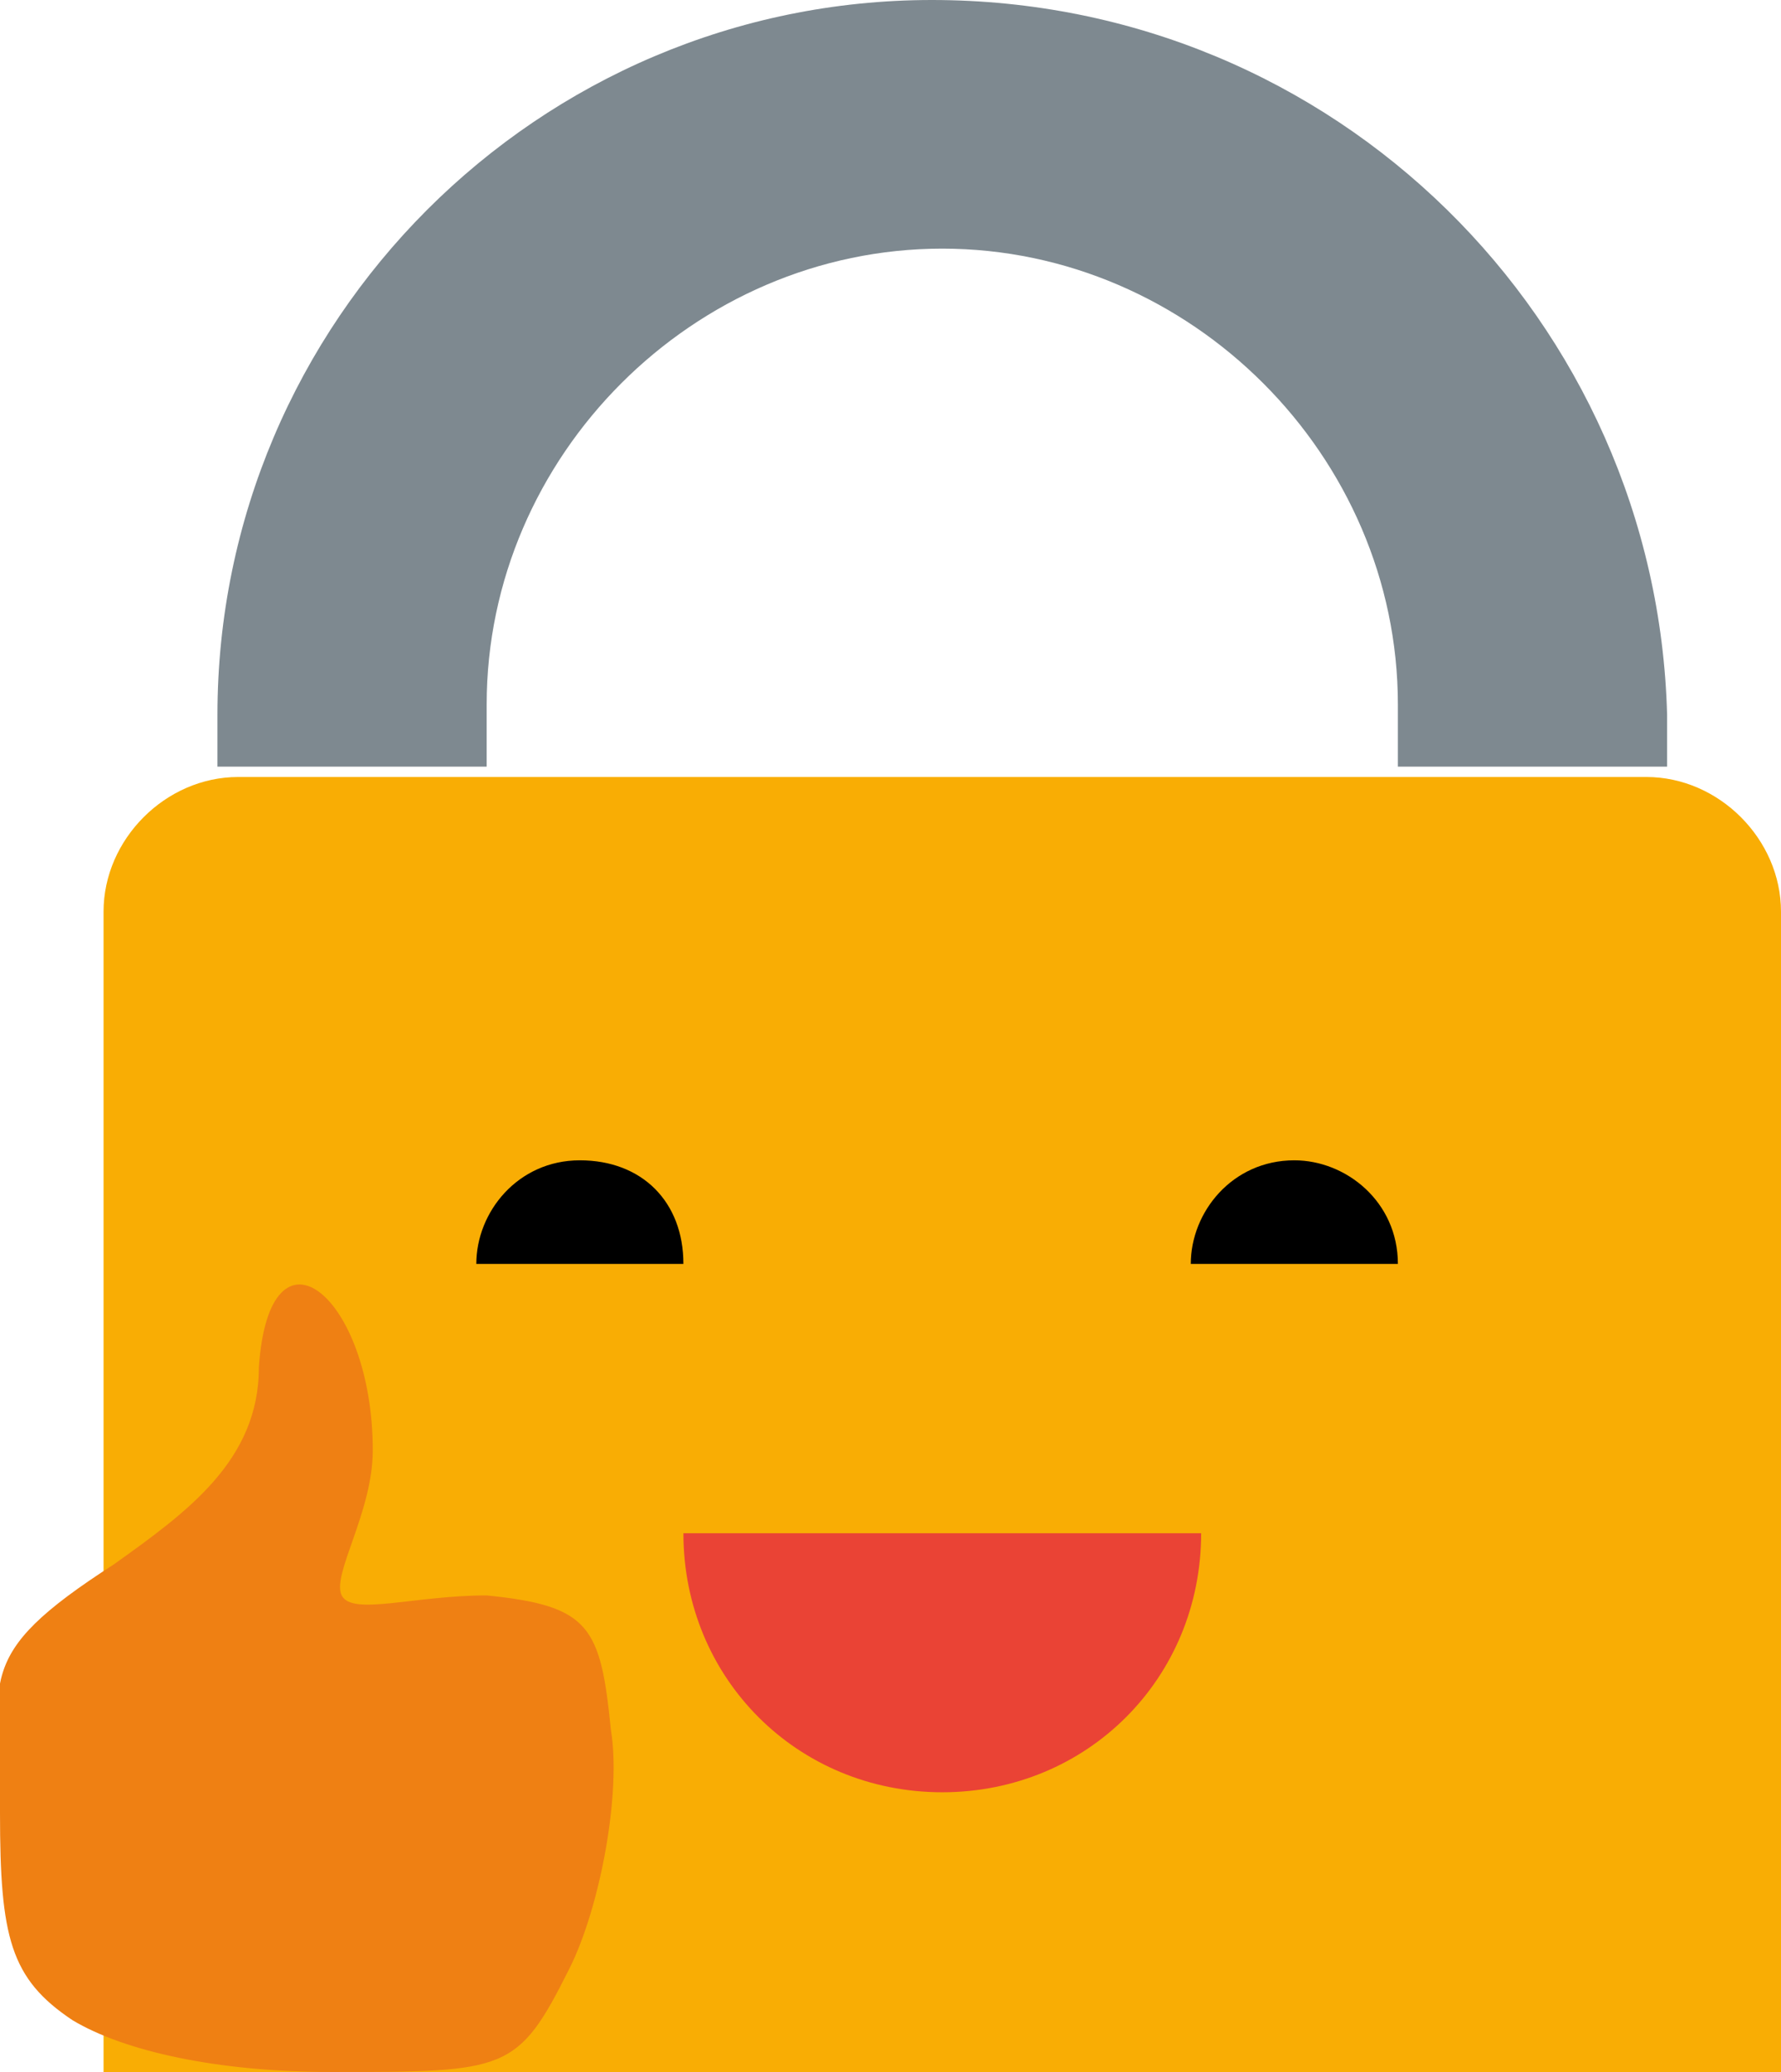 <?xml version="1.0" encoding="utf-8"?>
<!-- Generator: Adobe Illustrator 24.1.0, SVG Export Plug-In . SVG Version: 6.00 Build 0)  -->
<svg version="1.1"
	 id="svg8" xmlns:cc="http://creativecommons.org/ns#" xmlns:dc="http://purl.org/dc/elements/1.1/" xmlns:rdf="http://www.w3.org/1999/02/22-rdf-syntax-ns#" xmlns:svg="http://www.w3.org/2000/svg"
	 xmlns="http://www.w3.org/2000/svg" xmlns:xlink="http://www.w3.org/1999/xlink" x="0px" y="0px" viewBox="0 0 17.2 20"
	 style="enable-background:new 0 0 17.2 20;" xml:space="preserve">
<style type="text/css">
	.st0{fill:#F9AD04;}
	.st1{fill:#7E8990;}
	.st2{fill:#EF8013;}
	.st3{fill:#EA4335;}
</style>
<path id="rect847" class="st0" d="M2.3,7.5c-0.7,0-1.3,0.6-1.3,1.3v8.3v1.6V20h1.3h13.6h1.3v-1.3v-1.6V8.8c0-0.7-0.6-1.3-1.3-1.3
	H2.3z"/>
<path id="path870" class="st1" d="M9,0C5.2,0,2.1,3.1,2.1,6.9c0,0.2,0,0.4,0,0.5c0.1,0,0.1,0,0.2,0h2.4c0-0.2,0-0.4,0-0.6
	c0-2.4,2-4.4,4.4-4.4c2.4,0,4.4,2,4.4,4.4c0,0.2,0,0.4,0,0.6h2.5c0,0,0.1,0,0.1,0c0-0.2,0-0.4,0-0.5C16,3.1,12.9,0,9,0C9,0,9,0,9,0z
	"/>
<path id="path938" class="st2" d="M0.7,19.5c-0.6-0.4-0.7-0.8-0.7-2c0-1.3-0.3-1.5,1.1-2.4c0.7-0.5,1.4-1,1.4-1.9
	c0.1-1.5,1.1-0.7,1.1,0.8c0,0.6-0.4,1.2-0.3,1.4c0.1,0.2,0.7,0,1.4,0c1,0.1,1.1,0.3,1.2,1.3c0.1,0.6-0.1,1.7-0.4,2.3
	C5,20,4.9,20,3.2,20C2.1,20,1.2,19.8,0.7,19.5z"/>
<path id="path975" d="M6.6,12.2h-2c0-0.5,0.4-1,1-1C6.2,11.2,6.6,11.6,6.6,12.2z"/>
<path id="path978" d="M13.5,12.2h-2c0-0.5,0.4-1,1-1C13,11.2,13.5,11.6,13.5,12.2z"/>
<path id="path1015" class="st3" d="M11.6,14.8c0,1.4-1.1,2.5-2.5,2.5s-2.5-1.1-2.5-2.5L11.6,14.8z"/>
</svg>
